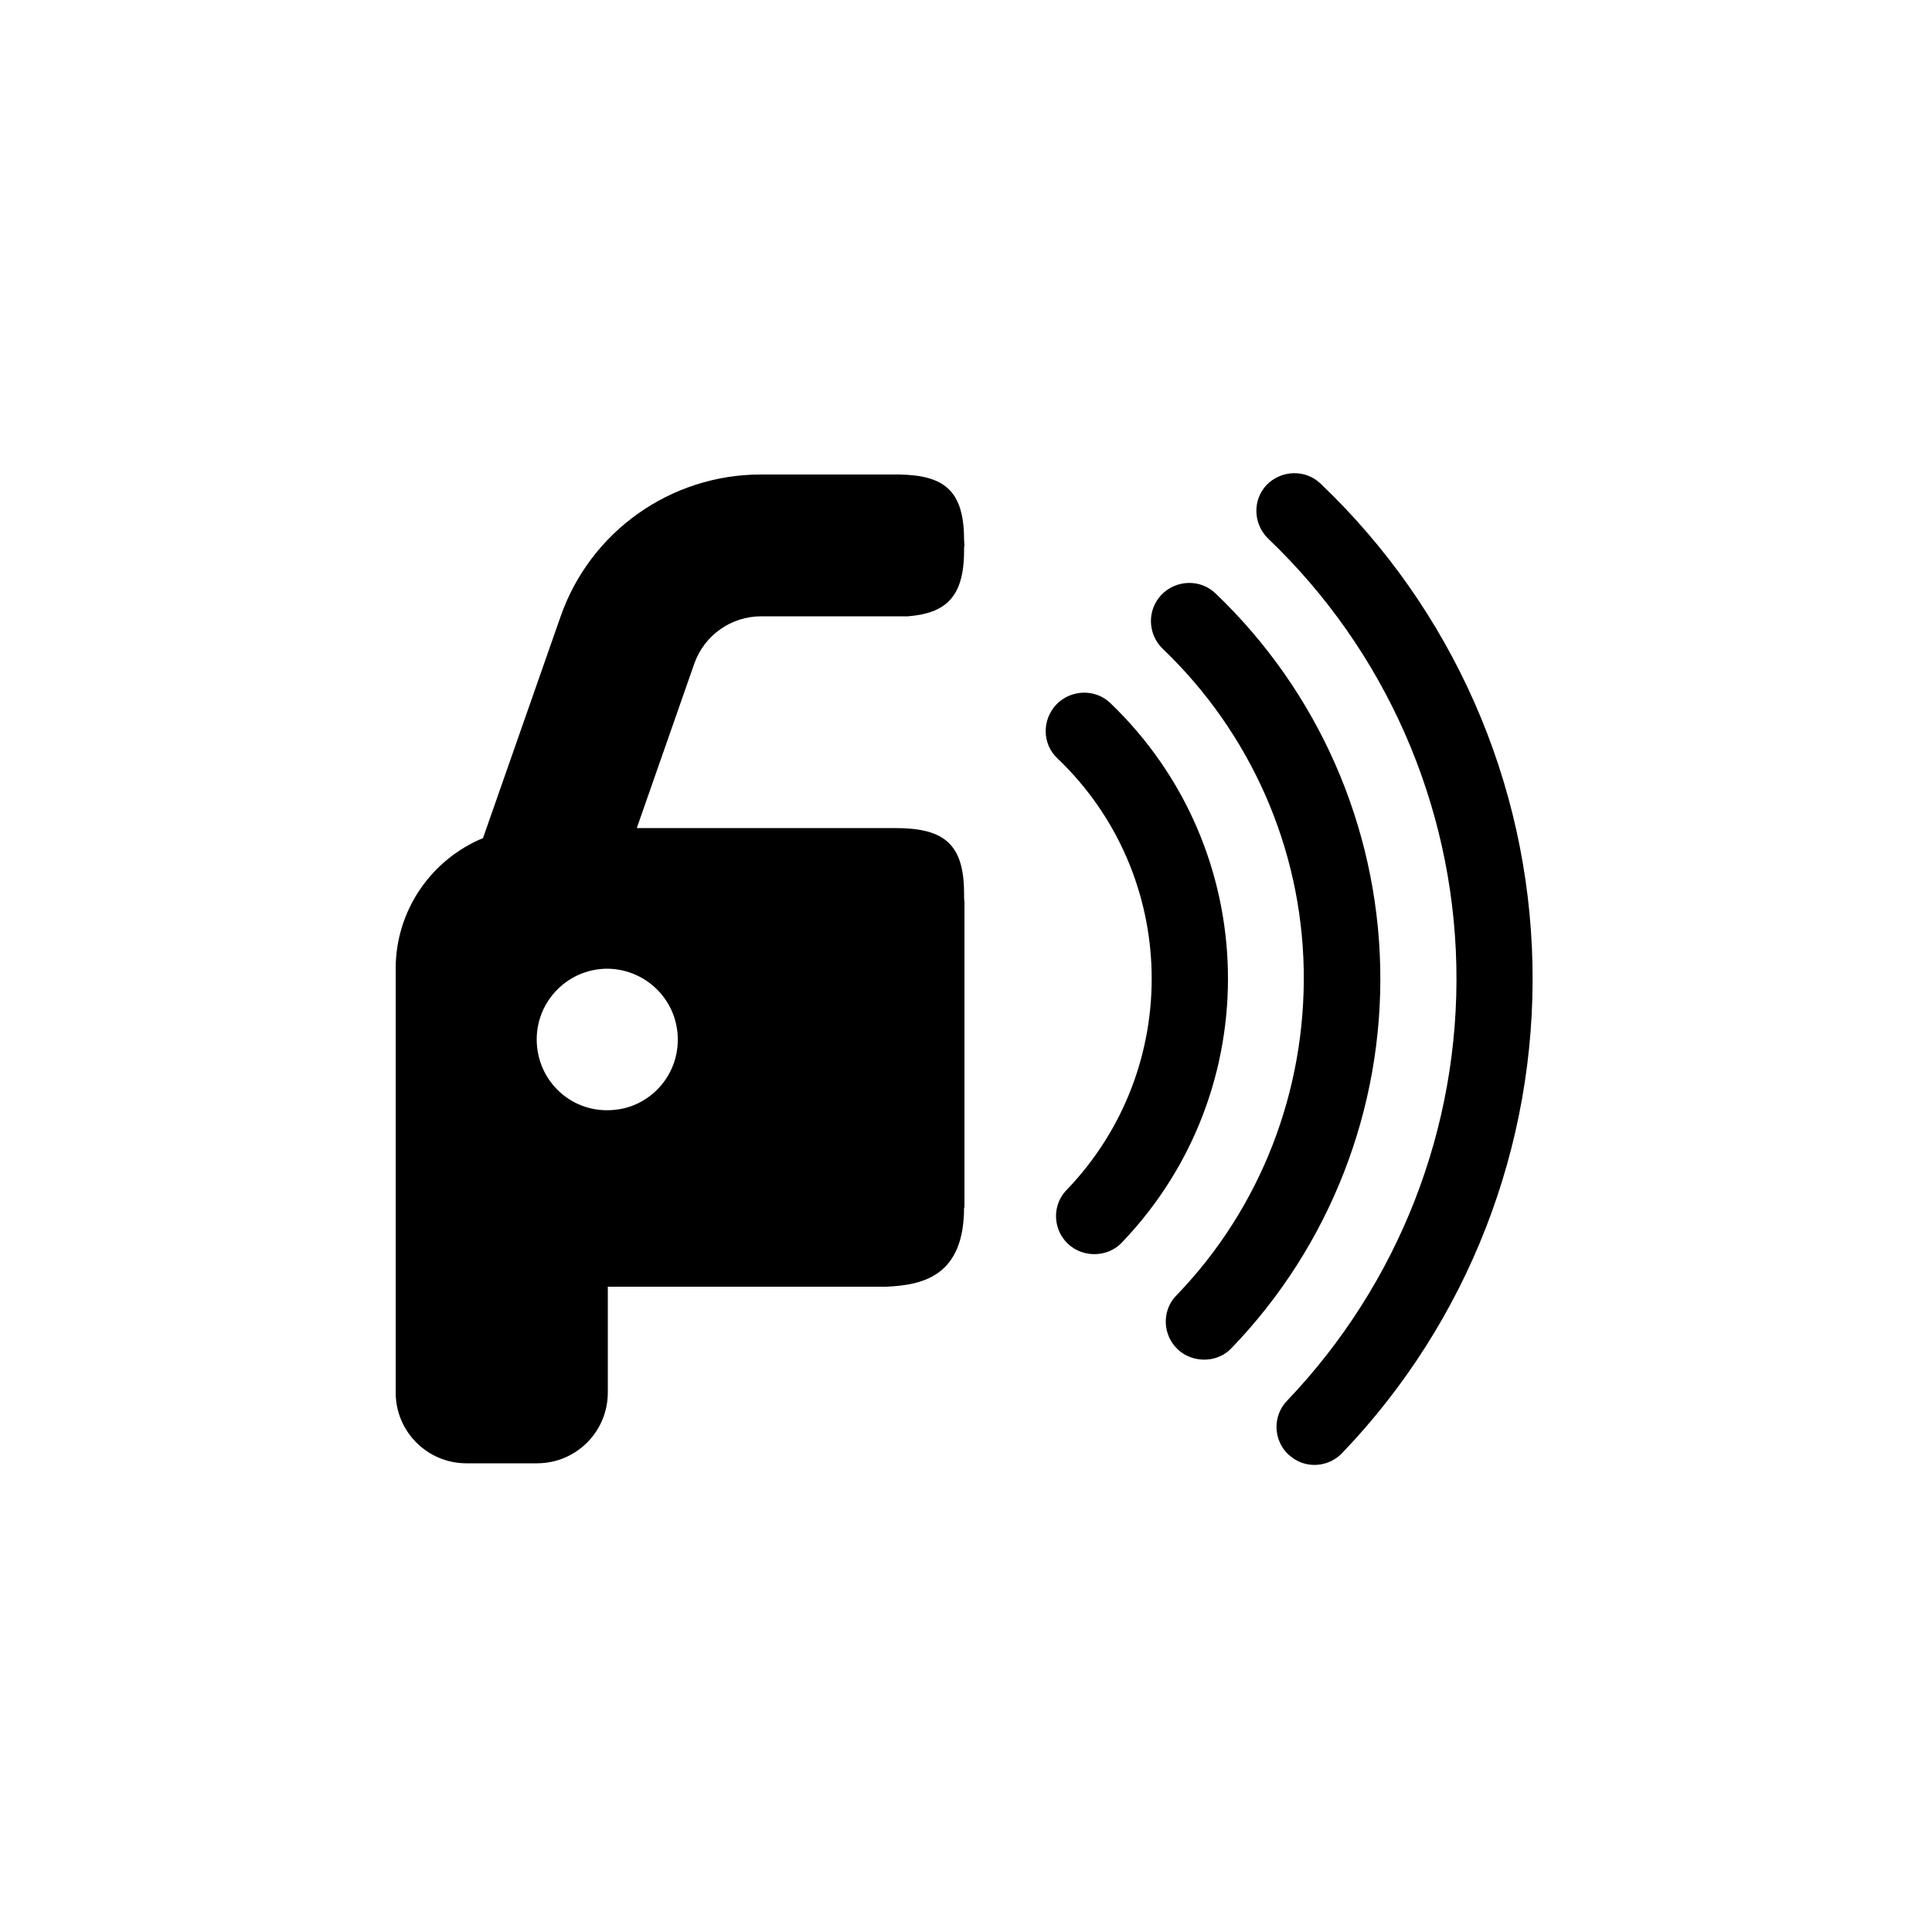 <?xml version="1.0" encoding="utf-8"?>
<!-- Generator: Adobe Illustrator 24.1.1, SVG Export Plug-In . SVG Version: 6.00 Build 0)  -->
<svg version="1.1" id="OFF" xmlns="http://www.w3.org/2000/svg" xmlns:xlink="http://www.w3.org/1999/xlink" x="0px" y="0px"
	 viewBox="0 0 500 500" style="enable-background:new 0 0 500 500;" xml:space="preserve">
<style type="text/css">
	.st0{fill:none;}
</style>
<g>
	<g id="Shape_24_">
		<path d="M328.2,139.4c30.3,28.9,47.8,68.7,48.7,110.5c0.9,41.9-14.9,82.3-43.8,112.6c-3.8,3.9-3.6,10.2,0.3,13.9
			c0.6,0.5,1.2,1,1.9,1.4c3.9,2.3,8.9,1.5,12-1.7c32.6-34,50.3-79.5,49.3-126.6c-1-47.1-20.7-91.8-54.8-124.3
			c-3.9-3.8-10.2-3.6-14,0.3C324.1,129.4,324.3,135.6,328.2,139.4z"/>
	</g>
	<g id="Shape_23_">
		<path d="M300.9,167.9c22.7,21.7,35.9,51.5,36.5,82.9s-11.1,61.8-32.9,84.4c-2.5,2.5-3.4,6.2-2.4,9.6c1,3.4,3.7,6,7.2,6.8
			s7.1-0.2,9.5-2.8c25.4-26.4,39.2-61.9,38.4-98.5s-16.1-71.4-42.6-96.7c-3.9-3.8-10.2-3.6-14,0.3
			C296.8,157.9,297,164.1,300.9,167.9z"/>
	</g>
	<g id="Shape_19_">
		<path d="M273.7,196.3c31.5,30.1,32.6,80.1,2.4,111.6c-2.5,2.5-3.4,6.2-2.4,9.6c1,3.4,3.7,6,7.2,6.8c3.4,0.8,7.1-0.2,9.5-2.8
			c37.7-39.4,36.3-101.8-3-139.5c-3.9-3.8-10.2-3.6-14,0.3C269.6,186.3,269.7,192.6,273.7,196.3L273.7,196.3z"/>
	</g>
</g>
<g>
	<polygon class="st0" points="249.5,141.1 249.5,141.1 249.5,141.1 	"/>
	<path class="st0" d="M138.9,269.1c0,10.8,9.4,19.4,20.4,18.2c8.4-1,15.1-7.8,16-16.1c1.2-11-7.4-20.3-18.2-20.3
		C147.1,250.8,138.9,258.9,138.9,269.1z"/>
	<path d="M249.5,142.5c0-0.5,0-1,0.1-1.4v0c0-0.4-0.1-0.9-0.1-1.4c0-13-5.4-16.7-16.8-16.9h-35.8c-23.3,0-44.1,14.7-51.8,36.7
		L125,216.9c-13.3,5.5-22.6,18.6-22.6,33.8v109.7c0,10.1,8.2,18.3,18.3,18.3h18.3c10.1,0,18.3-8.2,18.3-18.3V333h72
		c9.9-0.4,20.2-3,20.2-20.5l0.1,0v-79c-0.1-0.7-0.1-1.4-0.1-2.3c0-13.4-5.8-16.9-18-16.9l0,0h-66.7l14.9-42.6
		c2.6-7.3,9.5-12.2,17.3-12.2h38C244.7,158.7,249.5,154.6,249.5,142.5z M175.3,271.1c-0.9,8.4-7.6,15.2-16,16.1
		c-11.1,1.3-20.4-7.3-20.4-18.2c0-10.1,8.2-18.3,18.3-18.3C167.9,250.8,176.5,260,175.3,271.1z"/>
</g>
</svg>
